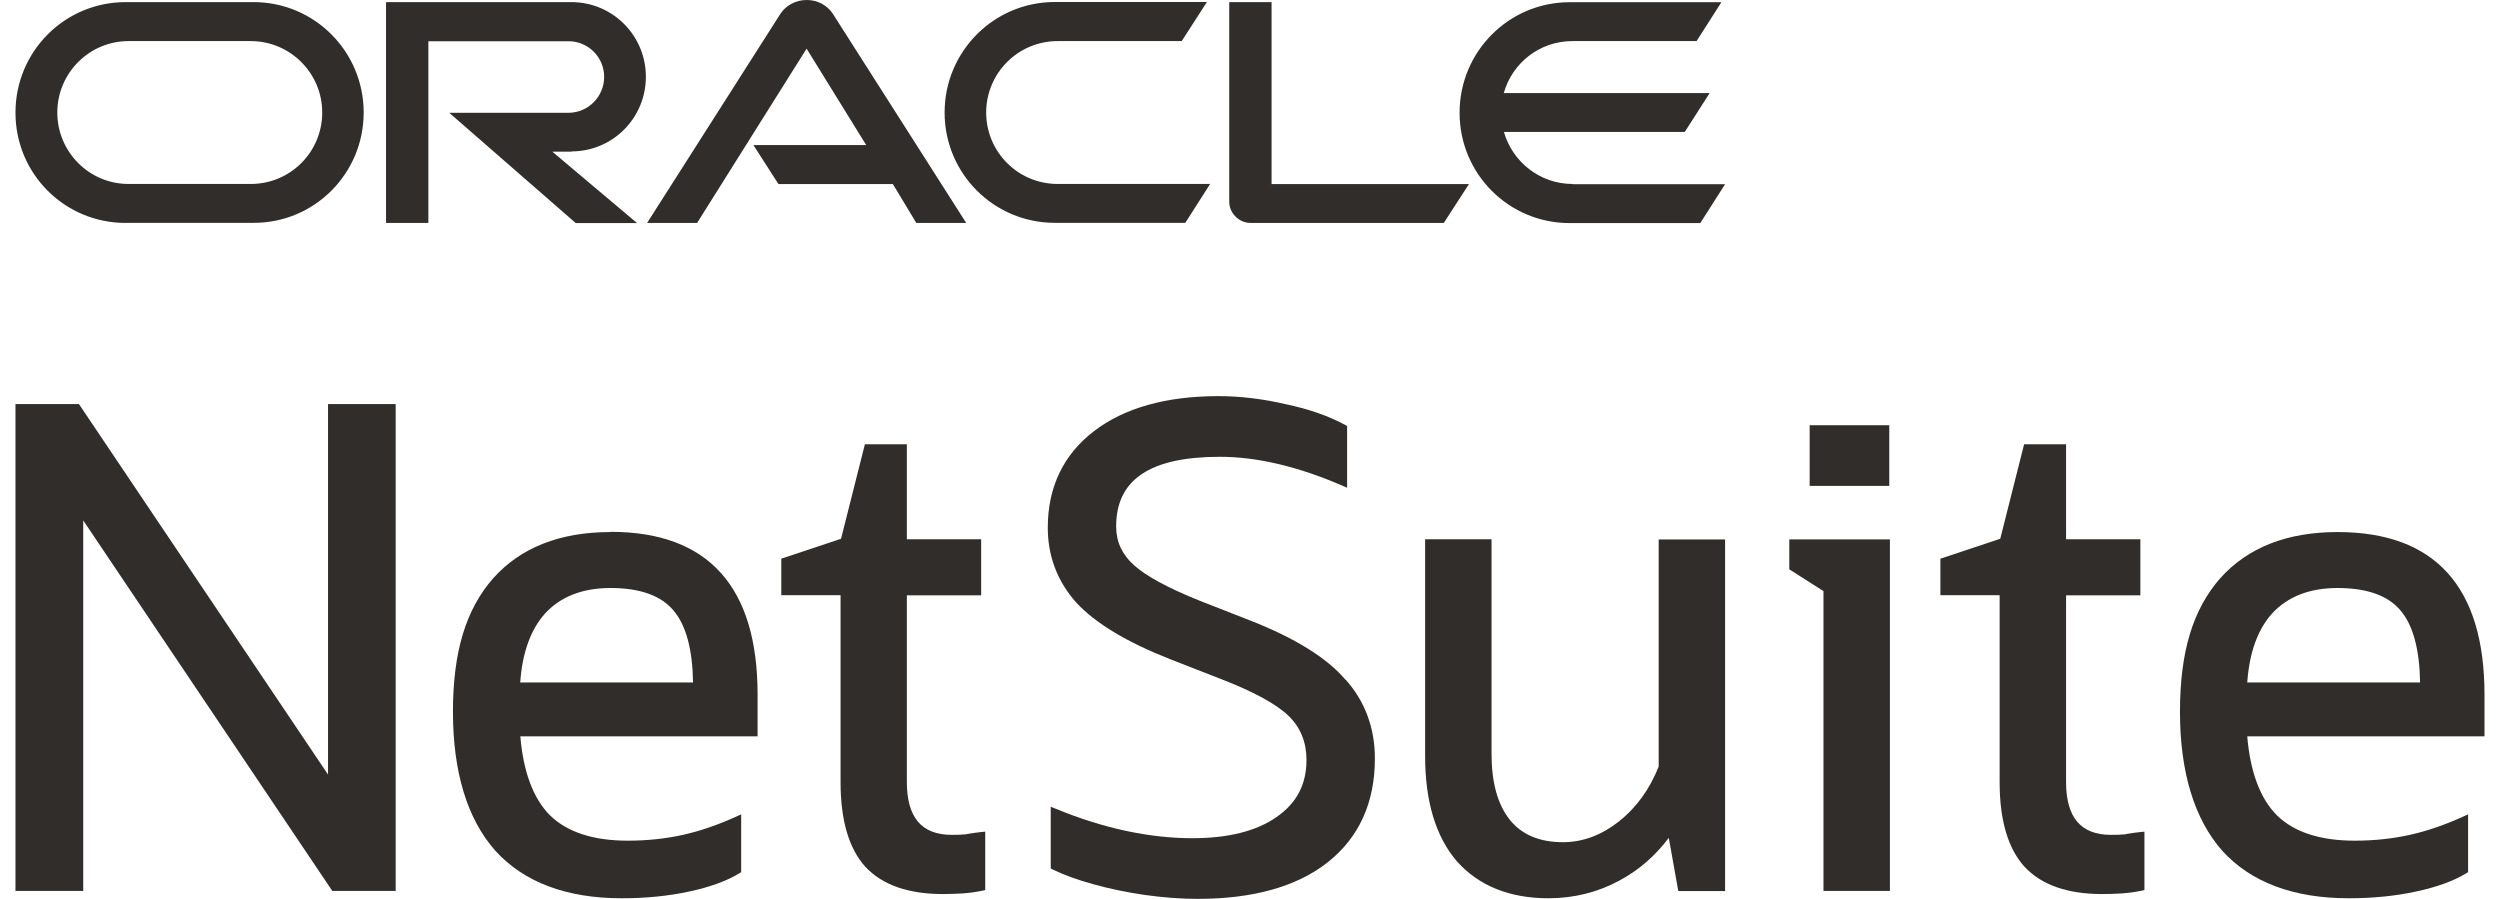<?xml version="1.0" encoding="UTF-8"?>
<svg xmlns="http://www.w3.org/2000/svg" width="89" height="32" viewBox="0 0 89 32" fill="none">
  <g clip-path="url(#clip0_6110_926)">
    <path d="M55.982 6.549C54.822 6.549 53.846 5.764 53.539 4.698H59.977L60.864 3.314H53.534C53.837 2.239 54.813 1.463 55.978 1.463H60.398L61.282 0.079H55.877C53.715 0.079 51.961 1.838 51.961 4.015C51.961 6.192 53.715 7.942 55.877 7.942H60.53L61.413 6.558H55.982V6.549ZM37.543 7.933H42.197L43.08 6.549H37.653C36.242 6.549 35.108 5.408 35.108 4.006C35.108 2.605 36.242 1.463 37.653 1.463H42.069L42.966 0.071H37.552C35.385 0.071 33.628 1.829 33.628 4.006C33.628 6.183 35.385 7.933 37.552 7.933M8.931 6.549H4.576C3.174 6.549 2.04 5.408 2.04 4.006C2.04 2.605 3.174 1.463 4.576 1.463H8.927C10.328 1.463 11.471 2.6 11.471 4.006C11.471 5.412 10.337 6.549 8.927 6.549M4.479 7.933H9.036C11.203 7.933 12.947 6.174 12.947 4.006C12.947 1.838 11.198 0.075 9.028 0.075H4.475C2.304 0.075 0.551 1.829 0.551 4.01C0.551 6.192 2.304 7.937 4.475 7.937L4.479 7.933ZM20.343 5.39C21.815 5.39 22.993 4.2 22.993 2.732C22.993 1.265 21.811 0.075 20.339 0.075H13.743V7.937H15.25V1.468H20.238C20.941 1.468 21.508 2.036 21.508 2.737C21.508 3.438 20.941 4.015 20.238 4.015H15.993L20.497 7.942H22.681L19.662 5.399H20.348M45.268 6.549V0.075H43.761V7.188C43.761 7.382 43.845 7.571 43.985 7.708C44.126 7.858 44.328 7.937 44.53 7.937H51.399L52.295 6.553H45.268V6.549ZM26.821 5.165H30.837L28.715 1.732L24.817 7.937H23.037L27.787 0.485C27.989 0.181 28.341 0 28.719 0C29.097 0 29.431 0.176 29.637 0.472L34.397 7.937H32.621L31.786 6.553H27.713L26.825 5.17L26.821 5.165Z" fill="#312D2A"></path>
    <path d="M11.678 27.575L2.849 14.442L2.81 14.385H0.551V31.718H2.963V18.527L11.792 31.661L11.831 31.718H14.086V14.385H11.678V27.575Z" fill="#312D2A"></path>
    <path d="M34.415 29.699C34.248 29.717 34.068 29.721 33.888 29.721C32.806 29.721 32.284 29.104 32.284 27.831V21.194H34.929V19.197H32.284V15.817H30.79L29.941 19.18L27.814 19.889V21.189H29.924V27.848C29.924 29.192 30.218 30.202 30.798 30.849C31.4 31.502 32.332 31.828 33.562 31.828C33.813 31.828 34.054 31.819 34.274 31.806C34.511 31.788 34.745 31.757 34.973 31.709L35.074 31.687V29.607L34.933 29.62C34.775 29.638 34.599 29.66 34.419 29.691L34.415 29.699Z" fill="#312D2A"></path>
    <path d="M59.049 27.289C58.728 28.1 58.249 28.761 57.62 29.254C57.005 29.735 56.342 29.982 55.639 29.982C54.808 29.982 54.171 29.713 53.749 29.184C53.318 28.646 53.099 27.857 53.099 26.844V19.197H50.734V26.914C50.734 28.536 51.117 29.796 51.868 30.665C52.642 31.533 53.736 31.978 55.124 31.978C56.03 31.978 56.878 31.766 57.642 31.352C58.332 30.986 58.926 30.471 59.409 29.827L59.747 31.722H61.413V19.206H59.049V27.297V27.289Z" fill="#312D2A"></path>
    <path d="M63.699 20.268L64.916 21.044V31.718H67.281V19.202H63.699V20.268Z" fill="#312D2A"></path>
    <path d="M67.258 15.138H64.424V17.298H67.258V15.138Z" fill="#312D2A"></path>
    <path d="M75.683 29.699C75.516 29.717 75.336 29.721 75.156 29.721C74.075 29.721 73.552 29.104 73.552 27.831V21.194H76.197V19.197H73.552V15.817H72.058L71.209 19.18L69.078 19.889V21.189H71.187V27.848C71.187 29.192 71.482 30.202 72.066 30.849C72.668 31.502 73.6 31.828 74.83 31.828C75.081 31.828 75.323 31.819 75.542 31.806C75.78 31.788 76.013 31.757 76.241 31.709L76.342 31.687V29.607L76.201 29.62C76.043 29.638 75.868 29.66 75.687 29.691L75.683 29.699Z" fill="#312D2A"></path>
    <path d="M88.448 24.732C88.448 20.889 86.686 18.941 83.215 18.941C81.422 18.941 80.02 19.492 79.044 20.581C78.064 21.696 77.607 23.207 77.607 25.34C77.607 27.474 78.113 29.157 79.115 30.29C80.134 31.409 81.646 31.978 83.61 31.978C84.472 31.978 85.276 31.898 86.005 31.74C86.752 31.581 87.354 31.361 87.802 31.087L87.864 31.048V28.99L87.684 29.073C87.042 29.364 86.405 29.585 85.79 29.721C85.175 29.858 84.515 29.928 83.826 29.928C82.6 29.928 81.668 29.624 81.057 29.025C80.464 28.43 80.108 27.482 80.002 26.213H88.448V24.724V24.732ZM80.002 24.296C80.077 23.225 80.38 22.397 80.894 21.832C81.444 21.238 82.226 20.933 83.215 20.933C84.265 20.933 85.016 21.202 85.46 21.735C85.904 22.256 86.137 23.115 86.155 24.296H80.002Z" fill="#312D2A"></path>
    <path d="M21.732 18.941C19.939 18.941 18.538 19.492 17.562 20.581C16.582 21.696 16.125 23.207 16.125 25.341C16.125 27.474 16.63 29.157 17.637 30.29C18.656 31.409 20.168 31.978 22.132 31.978C22.994 31.978 23.798 31.898 24.527 31.74C25.274 31.581 25.876 31.361 26.324 31.087L26.386 31.048V28.99L26.206 29.073C25.564 29.364 24.927 29.585 24.312 29.721C23.697 29.858 23.037 29.928 22.348 29.928C21.122 29.928 20.19 29.624 19.579 29.025C18.986 28.43 18.63 27.482 18.524 26.213H26.97V24.724C26.97 20.881 25.208 18.933 21.737 18.933L21.732 18.941ZM18.52 24.296C18.595 23.225 18.898 22.397 19.412 21.832C19.961 21.238 20.744 20.933 21.732 20.933C22.782 20.933 23.534 21.202 23.978 21.735C24.422 22.256 24.655 23.115 24.672 24.296H18.52Z" fill="#312D2A"></path>
    <path d="M47.9 24.199C47.237 23.419 46.098 22.714 44.525 22.097L42.724 21.392C41.603 20.942 40.812 20.519 40.373 20.123C39.942 19.739 39.735 19.285 39.735 18.739C39.735 17.073 40.944 16.262 43.427 16.262C44.745 16.262 46.208 16.606 47.777 17.285L47.957 17.364V15.165L47.891 15.129C47.307 14.812 46.595 14.561 45.773 14.389C44.956 14.2 44.152 14.102 43.378 14.102C41.515 14.102 40.025 14.521 38.944 15.35C37.855 16.187 37.301 17.342 37.301 18.787C37.301 19.801 37.644 20.7 38.32 21.458C39.001 22.19 40.122 22.864 41.647 23.463L43.453 24.168C44.617 24.618 45.431 25.059 45.87 25.482C46.296 25.892 46.511 26.42 46.511 27.055C46.511 27.928 46.16 28.593 45.444 29.087C44.736 29.585 43.725 29.84 42.451 29.84C40.913 29.84 39.274 29.488 37.582 28.791L37.406 28.721V30.92L37.477 30.955C37.877 31.149 38.364 31.326 38.927 31.48C39.494 31.638 40.104 31.766 40.746 31.859C41.401 31.951 42.038 32 42.636 32C44.609 32 46.164 31.564 47.258 30.704C48.379 29.823 48.946 28.576 48.946 27.006C48.946 25.914 48.594 24.971 47.909 24.199H47.9Z" fill="#312D2A"></path>
  </g>
  <defs>
    <clipPath id="clip0_6110_926">
      <rect width="87.897" height="32" fill="white" transform="translate(0.551)"></rect>
    </clipPath>
  </defs>
</svg>
